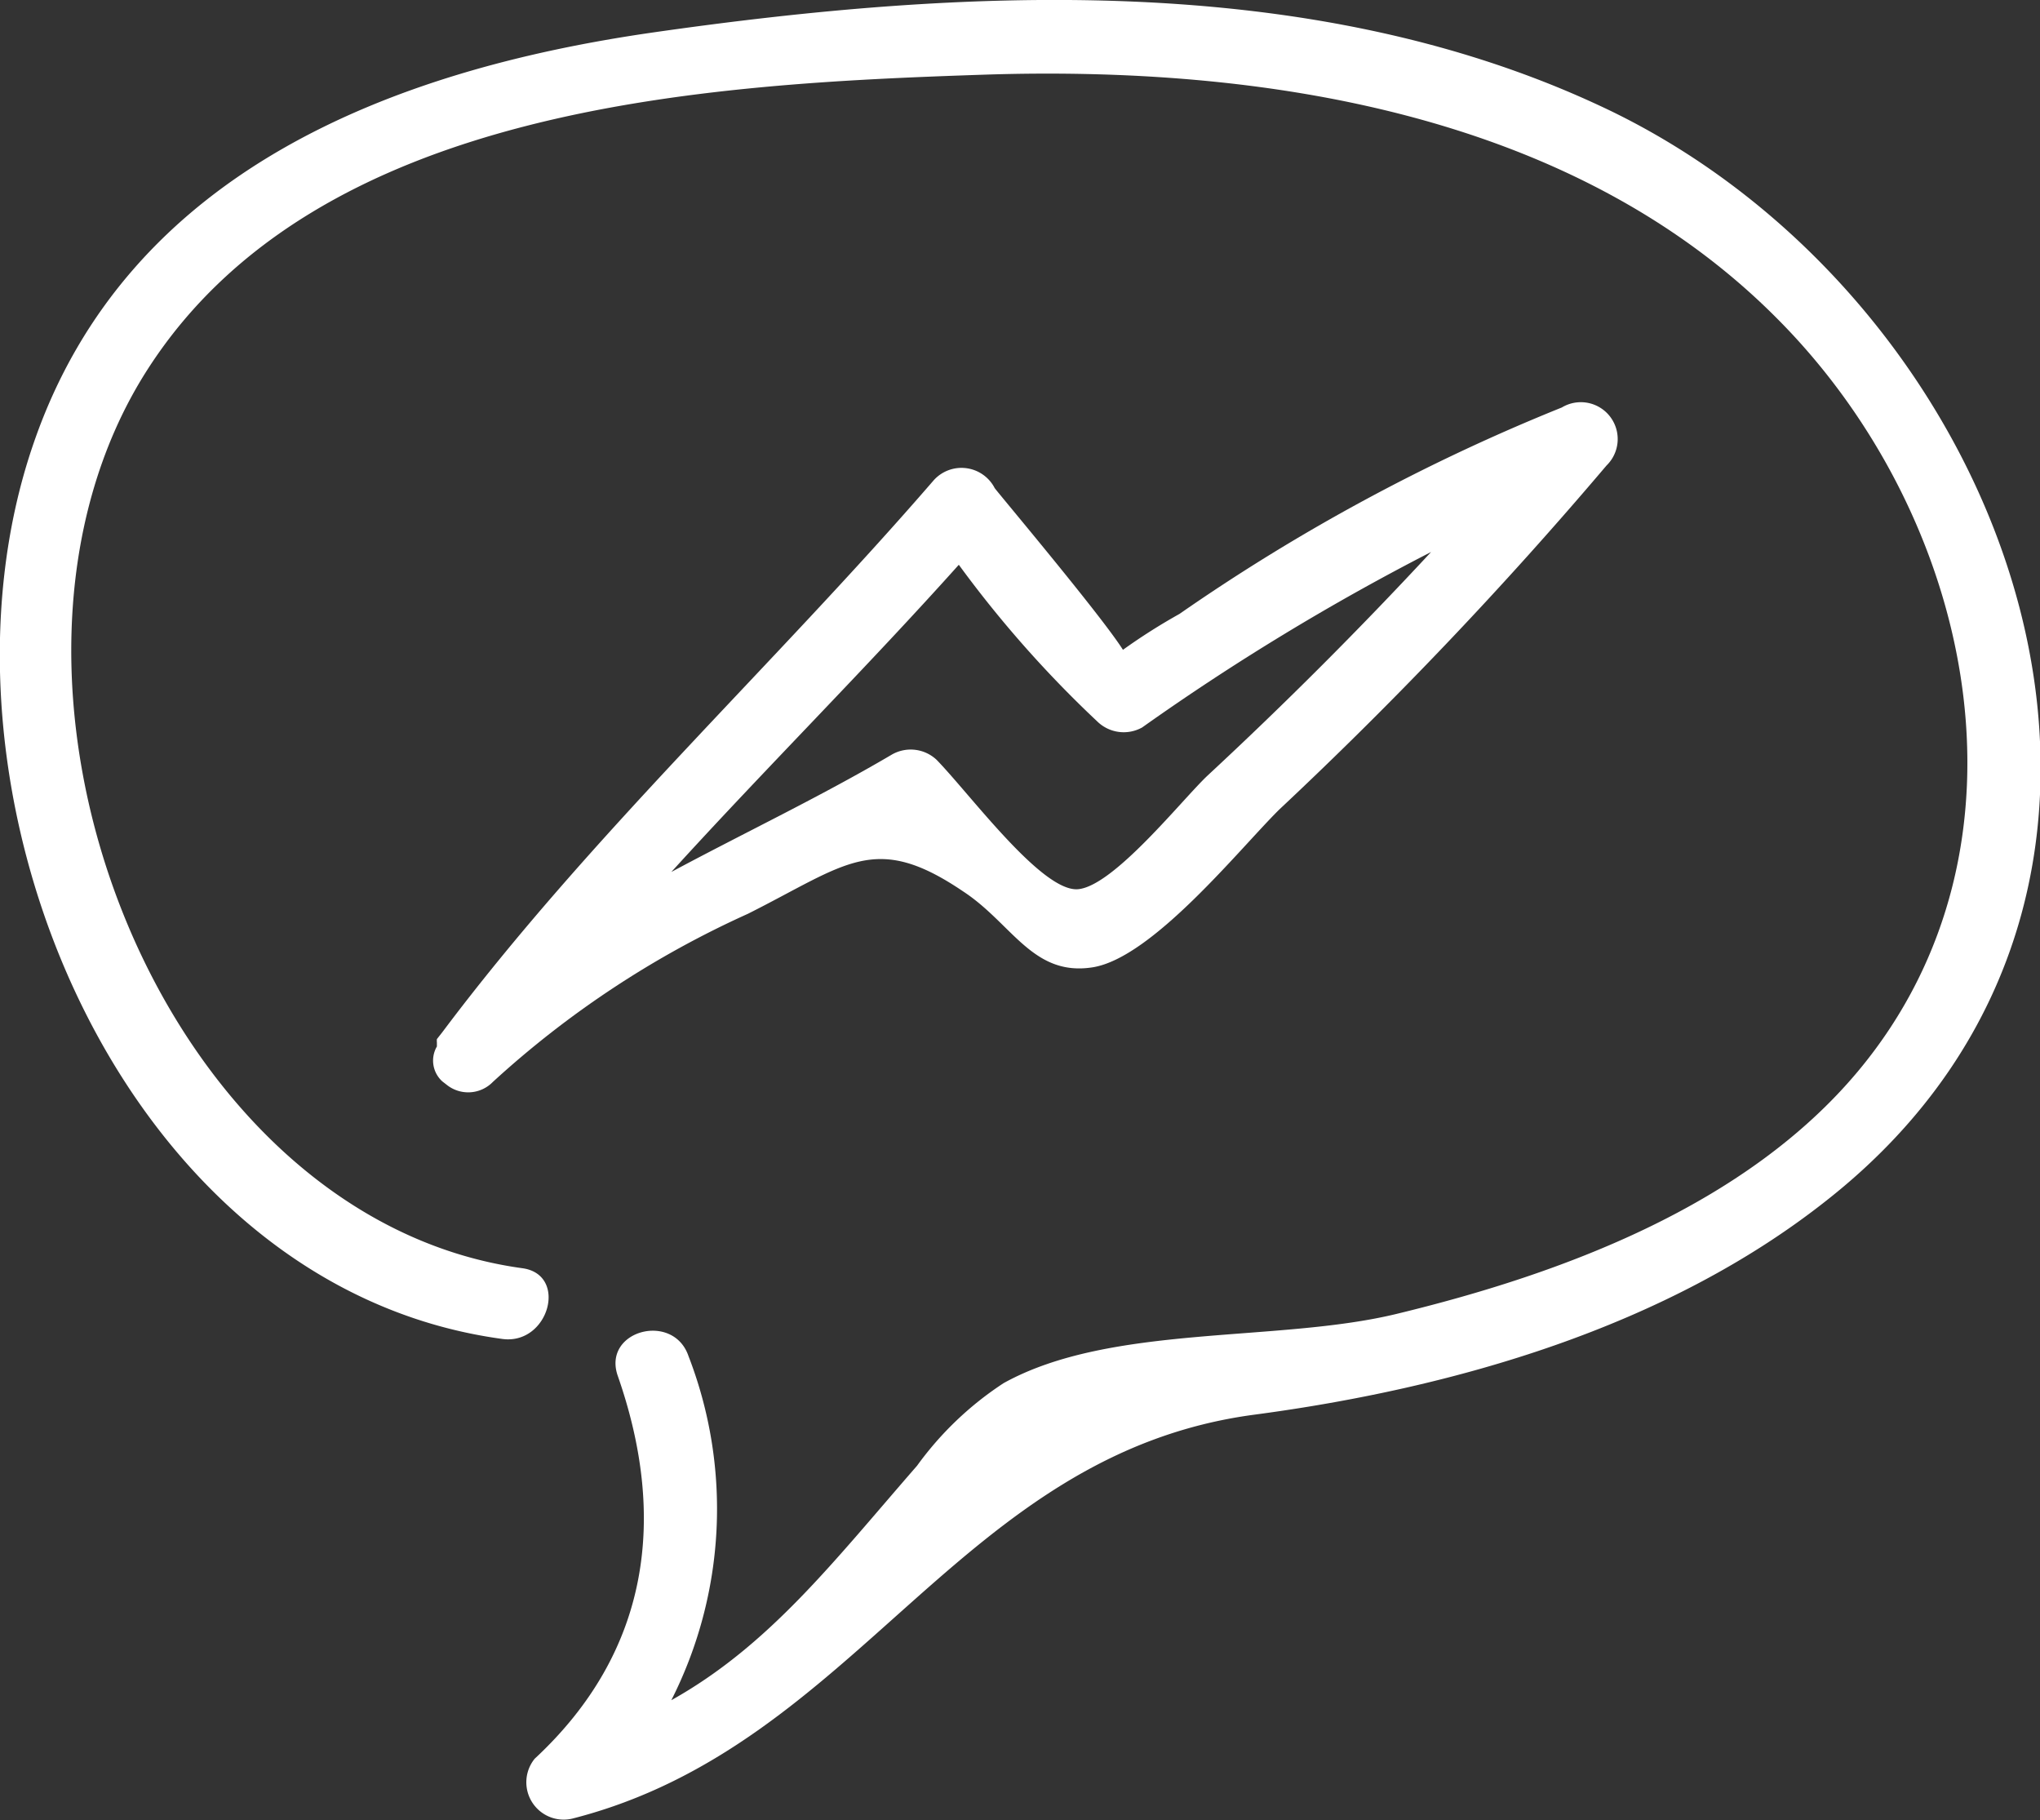 <svg xmlns="http://www.w3.org/2000/svg" viewBox="0 0 41.51 37.03"><rect x="0" y="0" width="41.51" height="37.03" fill="#333333" stroke="none"/><defs><style>.cls-1{fill:white;}</style></defs><title>messenger_icon</title><g id="Layer_2" data-name="Layer 2"><g id="Layer_1-2" data-name="Layer 1"><path class="cls-1" d="M32.55,2.15C26.63-.61,19.58-.24,13.29.66,8,1.42,2.6,3.47.69,9c-2.43,7,1.71,17.18,9.53,18.24.95.13,1.35-1.32.4-1.44C3.17,24.77-1,13.76,3,7.52c3.45-5.38,11.32-5.81,17-6S32,2.3,36.15,6.47c4,4,5.49,10.73,1.66,15.32-2.28,2.73-6,4.12-9.39,4.94-2.43.59-5.82.2-8,1.41a6.69,6.69,0,0,0-1.76,1.68c-1.7,1.95-3,3.65-5,4.77a8.61,8.61,0,0,0,.35-7c-.31-.91-1.76-.52-1.44.4,1,2.86.67,5.6-1.69,7.79A.76.76,0,0,0,11.64,37c5.83-1.48,7.85-7.42,13.89-8.22,4.06-.54,8.38-1.78,11.64-4.36C45.33,18,41,6.07,32.55,2.15Z"/><path class="cls-1" d="M19.59,18.13c1,.65,1.42,1.74,2.64,1.55s3-2.42,3.8-3.21a84.52,84.52,0,0,0,6.66-7,.75.75,0,0,0-.91-1.18A39.41,39.41,0,0,0,24,12.49a12,12,0,0,0-1.15.73c-.45-.71-2.54-3.19-2.61-3.29A.76.76,0,0,0,19,9.77C15.74,13.54,12,17,9,21H9l-.11.14a.36.36,0,0,0,0,.07s0,0,0,.08A.57.57,0,0,0,9,22a0,0,0,0,0,0,0l.09.07a.7.7,0,0,0,.94-.06,19.63,19.63,0,0,1,5.19-3.42C17.23,17.58,17.8,16.92,19.59,18.13Zm-.08-6.64a23,23,0,0,0,2.82,3.19.77.77,0,0,0,.91.12,48.21,48.21,0,0,1,5.88-3.57q-2.19,2.36-4.55,4.55c-.51.48-1.9,2.24-2.63,2.31s-2.19-1.92-2.88-2.63a.77.77,0,0,0-.91-.11c-1.46.86-3,1.59-4.49,2.39C15.58,15.63,17.61,13.61,19.51,11.49Z"/></g></g></svg>